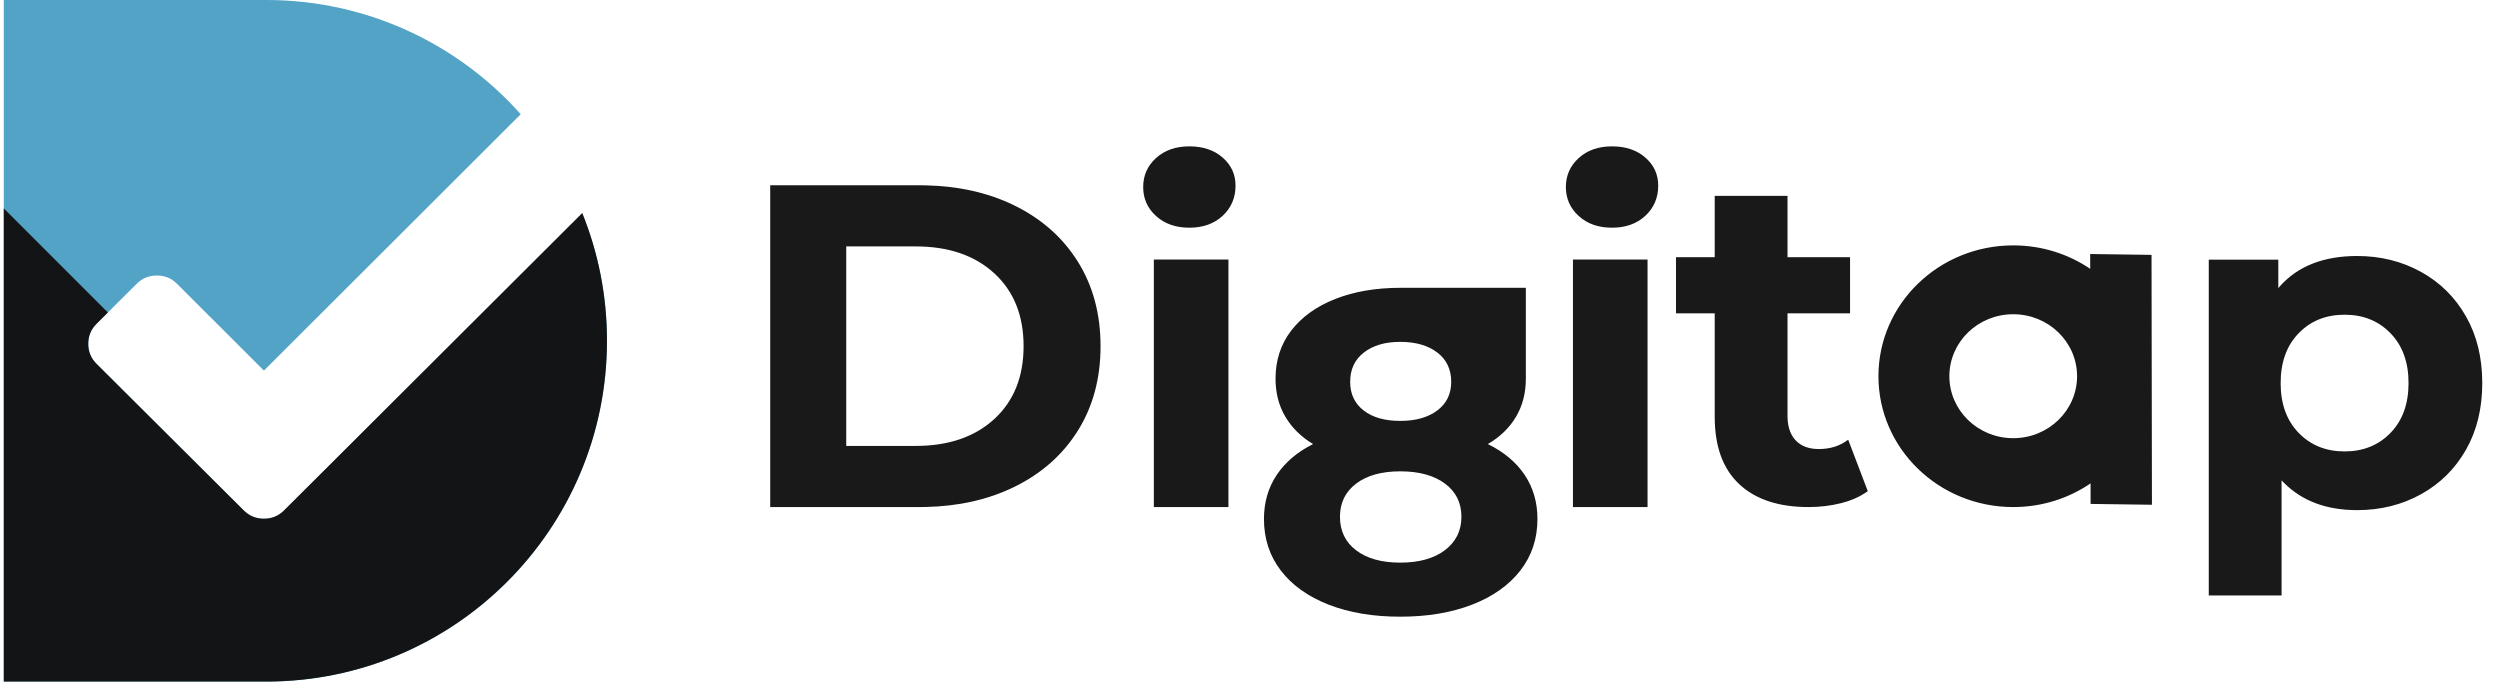 <svg width="150" height="42" viewBox="0 0 150 42" fill="none" xmlns="http://www.w3.org/2000/svg">
<g clip-path="url(#clip0_376_2846)">
<path fill-rule="evenodd" clip-rule="evenodd" d="M15.971 0C22.044 0 27.499 2.648 31.244 6.853L15.835 22.236L10.618 17.024C10.286 16.694 9.884 16.53 9.411 16.53C8.938 16.53 8.535 16.694 8.204 17.024L5.791 19.427C5.46 19.757 5.294 20.157 5.294 20.628C5.294 21.1 5.46 21.501 5.791 21.83L12.214 28.226L14.628 30.629C14.96 30.959 15.362 31.123 15.835 31.123C16.307 31.123 16.71 30.959 17.041 30.629L19.455 28.225L34.935 12.787C35.892 15.153 36.418 17.738 36.418 20.447C36.418 31.739 27.264 40.894 15.971 40.894H0.227V0H15.971Z" fill="#52A3C5"/>
<path fill-rule="evenodd" clip-rule="evenodd" d="M0.227 12.504L6.472 18.749L5.791 19.427C5.46 19.757 5.294 20.157 5.294 20.628C5.294 21.052 5.428 21.419 5.696 21.729L5.791 21.83L12.214 28.226L14.628 30.629C14.96 30.959 15.362 31.123 15.835 31.123C16.261 31.123 16.629 30.99 16.94 30.723L17.041 30.629L19.455 28.225L34.935 12.787C35.892 15.153 36.418 17.738 36.418 20.447C36.418 31.739 27.264 40.894 15.971 40.894H0.227V12.504Z" fill="#131415"/>
<path fill-rule="evenodd" clip-rule="evenodd" d="M91.551 17.269V22.72C91.551 23.573 91.357 24.332 90.967 24.995C90.578 25.659 90.012 26.209 89.271 26.644C90.235 27.117 90.972 27.734 91.482 28.498C91.992 29.261 92.247 30.142 92.247 31.141C92.247 32.322 91.903 33.353 91.218 34.235C90.532 35.116 89.567 35.797 88.325 36.279C87.083 36.761 85.645 37.001 84.013 37.001C82.382 37.001 80.95 36.761 79.717 36.279C78.483 35.797 77.528 35.116 76.852 34.235C76.175 33.353 75.837 32.322 75.837 31.141C75.837 30.142 76.092 29.261 76.602 28.498C77.112 27.734 77.839 27.117 78.785 26.644C78.062 26.209 77.505 25.659 77.116 24.995C76.726 24.332 76.532 23.574 76.532 22.72C76.532 21.611 76.847 20.648 77.477 19.831C78.108 19.014 78.989 18.381 80.12 17.937C81.251 17.492 82.549 17.269 84.014 17.269H91.551ZM141.431 15.36C142.832 15.36 144.106 15.676 145.254 16.309C146.402 16.942 147.303 17.832 147.956 18.979C148.61 20.126 148.936 21.461 148.936 22.984C148.936 24.506 148.61 25.842 147.956 26.989C147.303 28.135 146.402 29.025 145.254 29.659C144.106 30.292 142.832 30.608 141.431 30.608C139.589 30.608 138.123 30.061 137.034 28.965L136.895 28.819V35.728H132.526V15.579H136.699V17.286L136.826 17.141C137.904 15.953 139.439 15.36 141.431 15.36ZM84.014 28.28C82.901 28.28 82.02 28.525 81.371 29.015C80.722 29.506 80.398 30.169 80.398 31.005C80.398 31.859 80.722 32.531 81.371 33.022C82.021 33.513 82.901 33.758 84.014 33.758C85.145 33.758 86.04 33.508 86.698 33.008C87.356 32.509 87.685 31.841 87.685 31.005C87.685 30.169 87.356 29.506 86.698 29.015C86.04 28.525 85.145 28.28 84.014 28.28ZM55.165 11.116L55.52 11.12C57.515 11.162 59.288 11.56 60.839 12.316C62.481 13.116 63.758 14.242 64.668 15.695C65.578 17.147 66.033 18.839 66.033 20.77C66.033 22.7 65.578 24.392 64.668 25.845C63.758 27.297 62.481 28.424 60.839 29.223C59.288 29.979 57.515 30.378 55.52 30.42L55.166 30.424H46.213V11.116H55.166H55.165ZM73.706 15.572V30.423H69.23V15.573L73.706 15.572ZM98.853 15.572V30.423H94.377V15.573L98.853 15.572ZM107.251 11.753V15.43H111.003V18.8H107.251V24.949L107.254 25.105C107.279 25.666 107.441 26.105 107.741 26.423C108.068 26.769 108.53 26.942 109.127 26.942C109.818 26.942 110.406 26.755 110.891 26.381L112.067 29.469L111.901 29.584C111.504 29.846 111.032 30.046 110.485 30.185C109.86 30.344 109.202 30.424 108.511 30.424C106.719 30.424 105.332 29.965 104.353 29.048C103.373 28.131 102.883 26.784 102.883 25.005V18.8H100.559V15.43H102.883V11.753L107.251 11.753ZM120.794 14.723C122.511 14.723 124.103 15.243 125.413 16.129L125.411 15.241L129.092 15.292L129.116 30.285L125.435 30.235L125.434 29.004C124.12 29.898 122.52 30.424 120.794 30.424C116.327 30.424 112.706 26.909 112.706 22.573C112.706 18.238 116.327 14.723 120.794 14.723ZM140.675 18.883C139.555 18.883 138.636 19.254 137.917 19.997C137.198 20.741 136.839 21.736 136.839 22.984C136.839 24.231 137.198 25.227 137.917 25.97C138.636 26.713 139.555 27.085 140.675 27.085C141.796 27.085 142.715 26.713 143.434 25.97C144.153 25.227 144.512 24.231 144.512 22.984C144.512 21.736 144.153 20.741 143.434 19.998C142.715 19.254 141.796 18.883 140.675 18.883ZM54.941 14.785H50.774V26.755H54.941C56.912 26.755 58.483 26.217 59.657 25.142C60.829 24.065 61.415 22.608 61.415 20.77C61.415 18.931 60.829 17.474 59.657 16.398C58.483 15.322 56.912 14.785 54.941 14.785ZM120.794 18.854C118.678 18.854 116.962 20.519 116.962 22.572C116.962 24.626 118.678 26.291 120.794 26.291C122.909 26.291 124.624 24.626 124.624 22.572C124.624 20.518 122.909 18.854 120.794 18.854ZM84.014 20.512C83.105 20.512 82.377 20.725 81.831 21.152C81.283 21.579 81.01 22.165 81.01 22.91C81.01 23.637 81.279 24.209 81.817 24.627C82.354 25.045 83.087 25.254 84.014 25.254C84.941 25.254 85.683 25.045 86.239 24.627C86.795 24.209 87.073 23.636 87.073 22.91C87.073 22.165 86.795 21.579 86.239 21.152C85.683 20.726 84.941 20.512 84.014 20.512ZM71.362 8.781C72.18 8.781 72.847 9.006 73.361 9.455C73.874 9.903 74.132 10.464 74.132 11.137C74.132 11.866 73.874 12.469 73.361 12.947C72.847 13.423 72.18 13.662 71.361 13.662C70.543 13.662 69.876 13.428 69.362 12.96C68.847 12.493 68.591 11.914 68.591 11.221C68.591 10.53 68.847 9.95 69.362 9.482C69.876 9.015 70.543 8.781 71.362 8.781ZM96.722 8.781C97.541 8.781 98.207 9.006 98.722 9.455C99.236 9.903 99.493 10.464 99.493 11.137C99.493 11.866 99.236 12.469 98.722 12.947C98.207 13.423 97.541 13.662 96.722 13.662C95.903 13.662 95.237 13.428 94.723 12.96C94.209 12.493 93.952 11.914 93.952 11.221C93.952 10.53 94.209 9.95 94.723 9.482C95.237 9.015 95.904 8.781 96.722 8.781Z" fill="#191919"/>
</g>
<defs>
<clipPath id="clip0_376_2846">
<rect width="149.625" height="42" fill="white" transform="translate(0.227)"/>
</clipPath>
</defs>
</svg>
